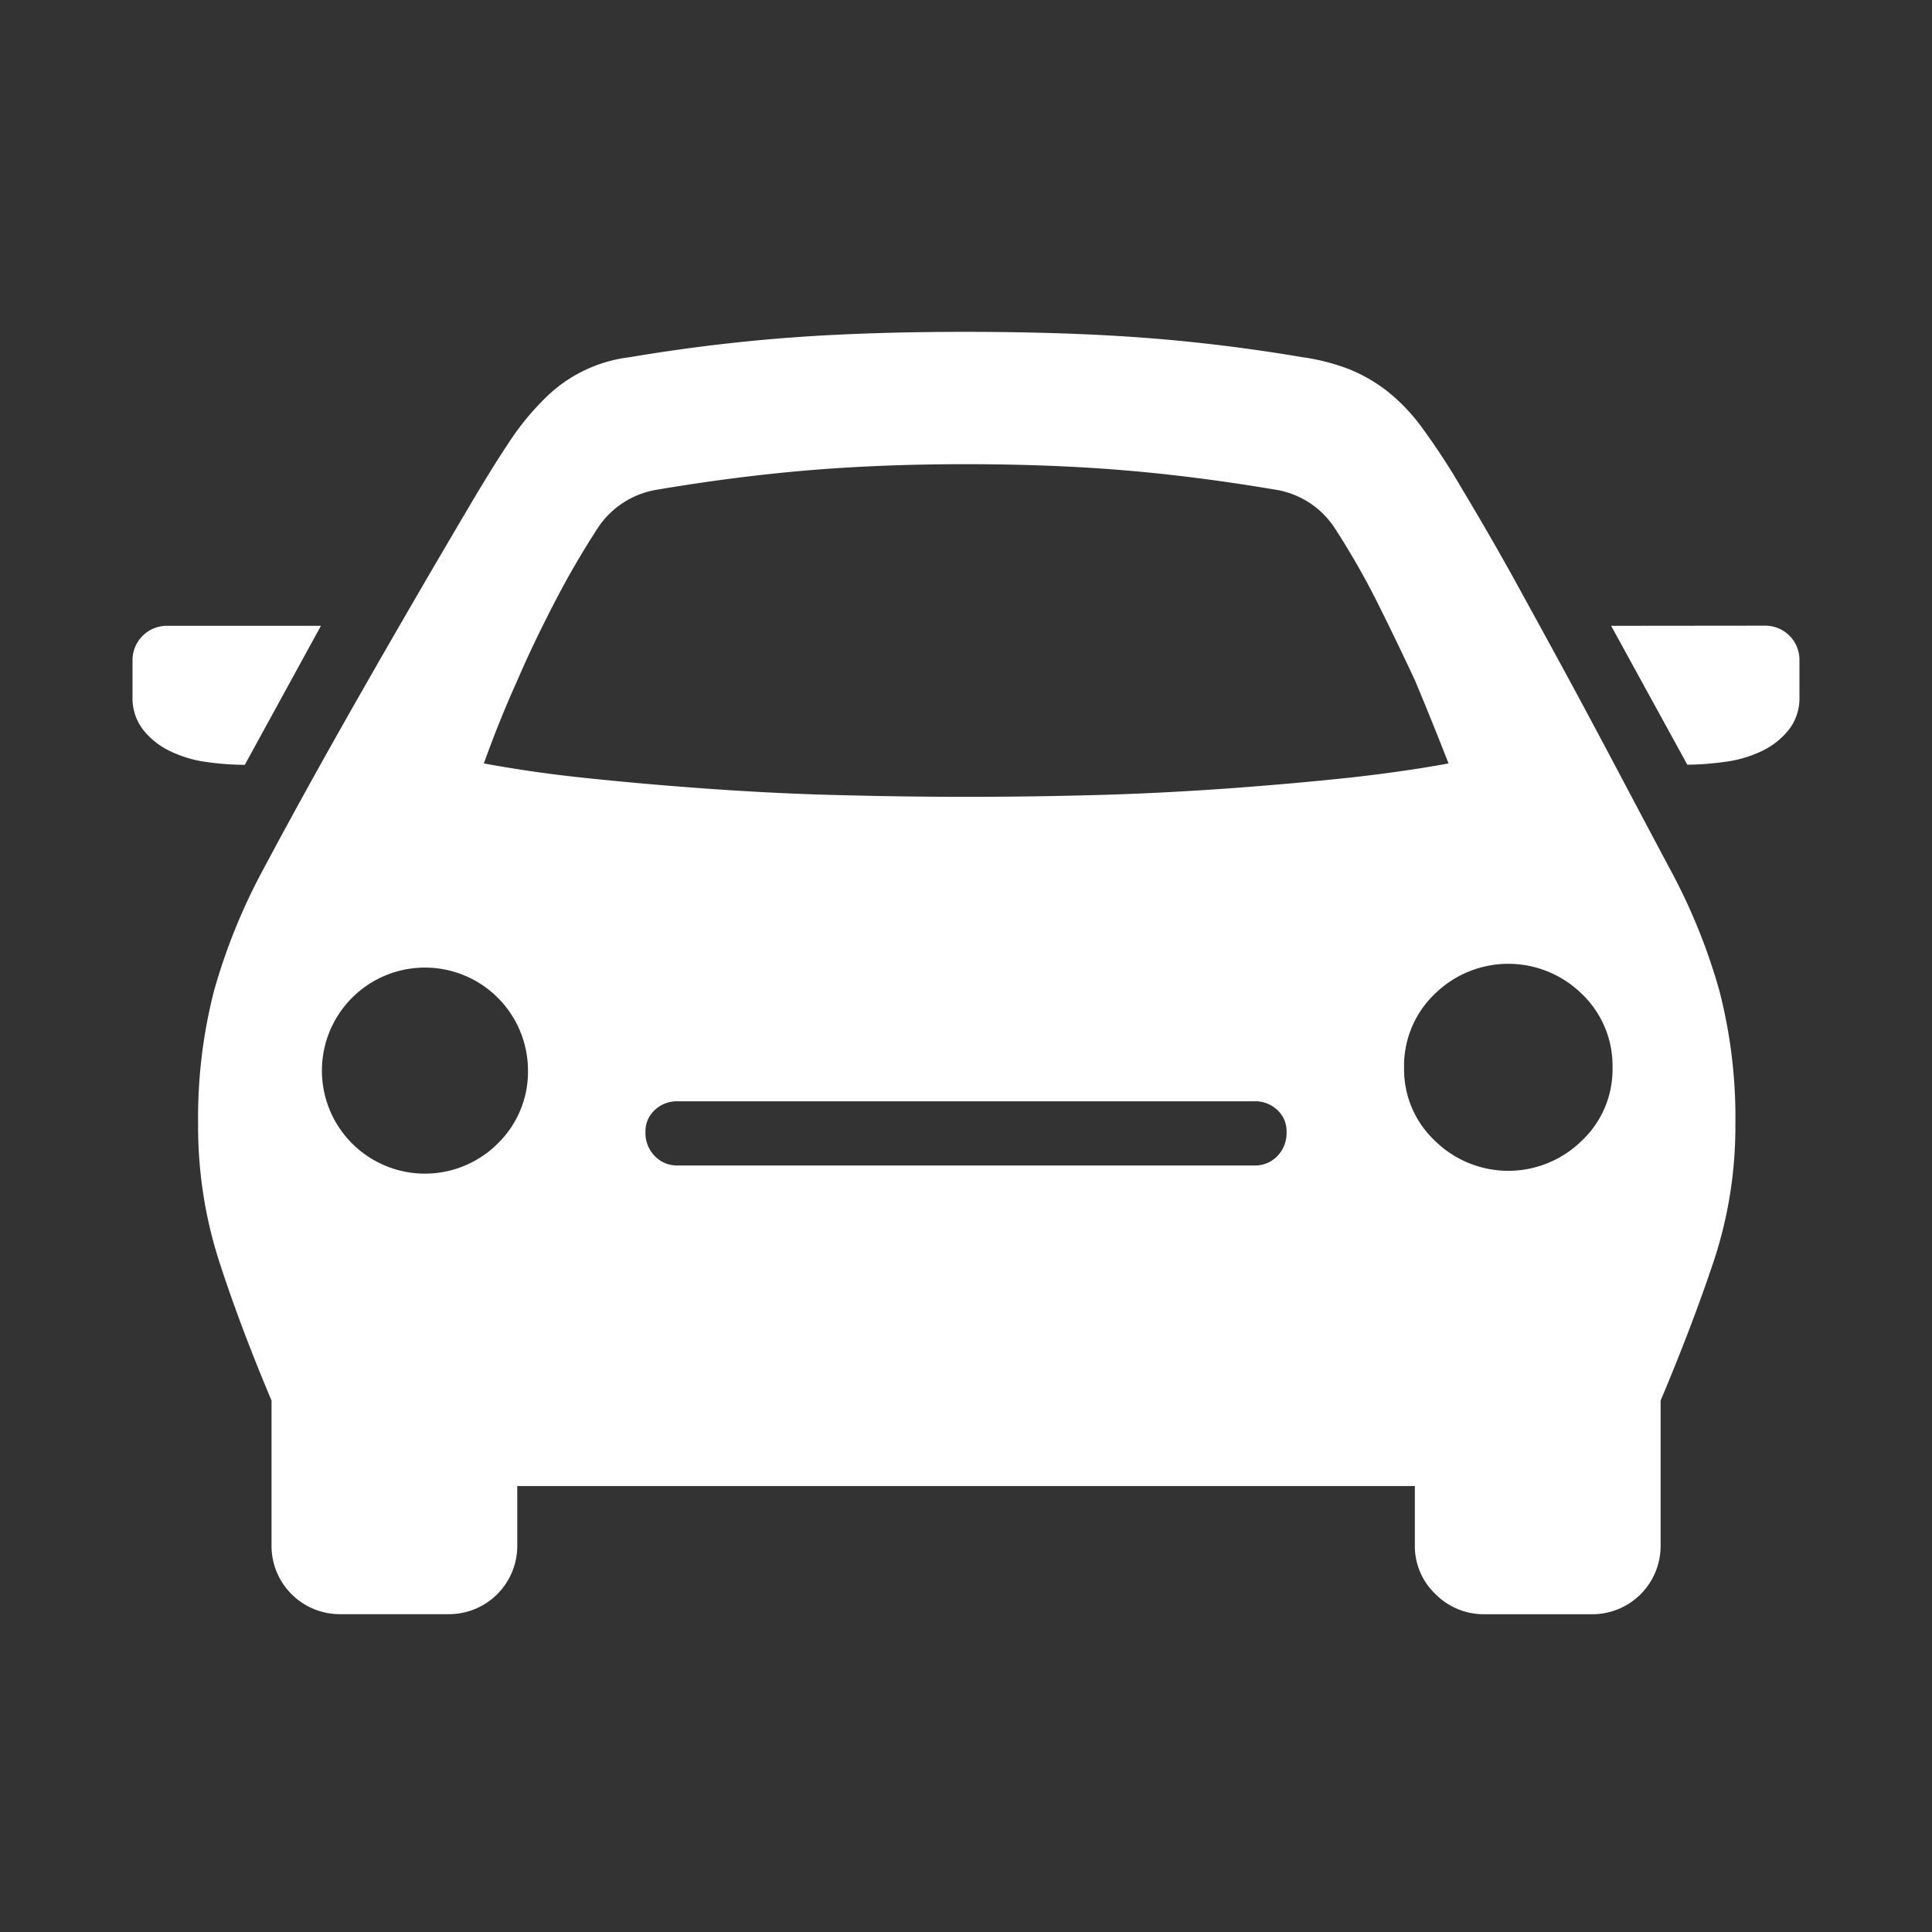 <?xml version="1.0" encoding="UTF-8"?>
<svg xmlns="http://www.w3.org/2000/svg" width="64" height="64" viewBox="0 0 64 64">
  <rect x="0" y="0" width="64" height="64" fill="#333333" stroke="none"/>
  <g id="Group_80188" data-name="Group 80188" transform="translate(-110 -9243)">
    <g id="Rectangle_15455" data-name="Rectangle 15455" transform="translate(110 9243)" fill="rgba(255,255,255,0)" stroke="rgba(112,112,112,0)" stroke-width="1">
      <rect width="64" height="64" stroke="none"></rect>
      <rect x="0.5" y="0.5" width="63" height="63" fill="none"></rect>
    </g>
    <g id="Group_80182" data-name="Group 80182" transform="translate(114.39 9254)">
      <path id="Path_5024" data-name="Path 5024" d="M1323.49,6082.165a9.008,9.008,0,0,1-1.262-.093,3.951,3.951,0,0,1-1.193-.352,2.514,2.514,0,0,1-.907-.71,1.7,1.7,0,0,1-.357-1.1v-1.2a1.137,1.137,0,0,1,1.152-1.15h5.089Zm45.683.574q-.818-1.55-1.7-3.187c-.592-1.094-1.2-2.2-1.815-3.321s-1.239-2.194-1.858-3.228a22.951,22.951,0,0,0-1.284-1.968,6.208,6.208,0,0,0-1.17-1.239,5.282,5.282,0,0,0-1.264-.733,6.957,6.957,0,0,0-1.547-.4q-2.611-.443-5.2-.641t-5.951-.2q-3.364,0-5.951.2t-5.2.641a4.769,4.769,0,0,0-2.811,1.373,8.713,8.713,0,0,0-1.172,1.435q-.574.861-1.282,2.061-1.858,3.142-3.649,6.281t-3.209,5.8a19.7,19.7,0,0,0-1.636,4.026,16.855,16.855,0,0,0-.53,4.428,14.533,14.533,0,0,0,.686,4.51q.684,2.126,1.746,4.647V6108a2.263,2.263,0,0,0,2.3,2.3h3.54a2.263,2.263,0,0,0,2.3-2.3v-1.944h29.734V6108a2.189,2.189,0,0,0,.688,1.64,2.251,2.251,0,0,0,1.613.663h3.54a2.264,2.264,0,0,0,2.3-2.3v-4.777q1.062-2.525,1.769-4.647a14.192,14.192,0,0,0,.708-4.51,16.749,16.749,0,0,0-.532-4.428,19.607,19.607,0,0,0-1.636-4.026Q1369.992,6084.286,1369.173,6082.739Zm-37.321,11.988a3.413,3.413,0,1,1,1.019-2.432A3.314,3.314,0,0,1,1331.851,6094.727Zm28.274-12.141q-1.816.194-3.894.349c-1.387.1-2.831.182-4.335.225s-3.01.065-4.514.065-3.01-.024-4.513-.065-2.949-.123-4.335-.225-2.684-.22-3.894-.349-2.286-.292-3.231-.468c.326-.911.693-1.832,1.106-2.743q.49-1.149,1.2-2.522a28.762,28.762,0,0,1,1.46-2.522,2.9,2.9,0,0,1,1.993-1.284q2.607-.44,5.021-.641t5.2-.2q2.787,0,5.2.2t5.021.641a2.883,2.883,0,0,1,1.99,1.284,25.674,25.674,0,0,1,1.44,2.522q.684,1.376,1.216,2.522c.382.911.752,1.832,1.109,2.743Q1361.938,6082.383,1360.125,6082.586Zm-2.434,12.542a1.019,1.019,0,0,1-.752.309h-19.114a1.019,1.019,0,0,1-.752-.309,1.089,1.089,0,0,1-.311-.8.952.952,0,0,1,.311-.731,1.062,1.062,0,0,1,.752-.287h19.114a1.062,1.062,0,0,1,.752.287.951.951,0,0,1,.308.731A1.089,1.089,0,0,1,1357.692,6095.128Zm10.087-.511a3.468,3.468,0,0,1-4.866,0,3.242,3.242,0,0,1-1.02-2.413,3.287,3.287,0,0,1,1.02-2.453,3.473,3.473,0,0,1,4.866,0,3.288,3.288,0,0,1,1.019,2.453A3.243,3.243,0,0,1,1367.779,6094.617Zm.973-17.057,2.523,4.6a9.2,9.2,0,0,0,1.238-.093,3.977,3.977,0,0,0,1.216-.352,2.517,2.517,0,0,0,.907-.71,1.7,1.7,0,0,0,.354-1.1v-1.2a1.133,1.133,0,0,0-1.149-1.15Z" transform="translate(-1319.771 -6067.829)" fill="#fff"></path>
    </g>
  </g>
</svg>
